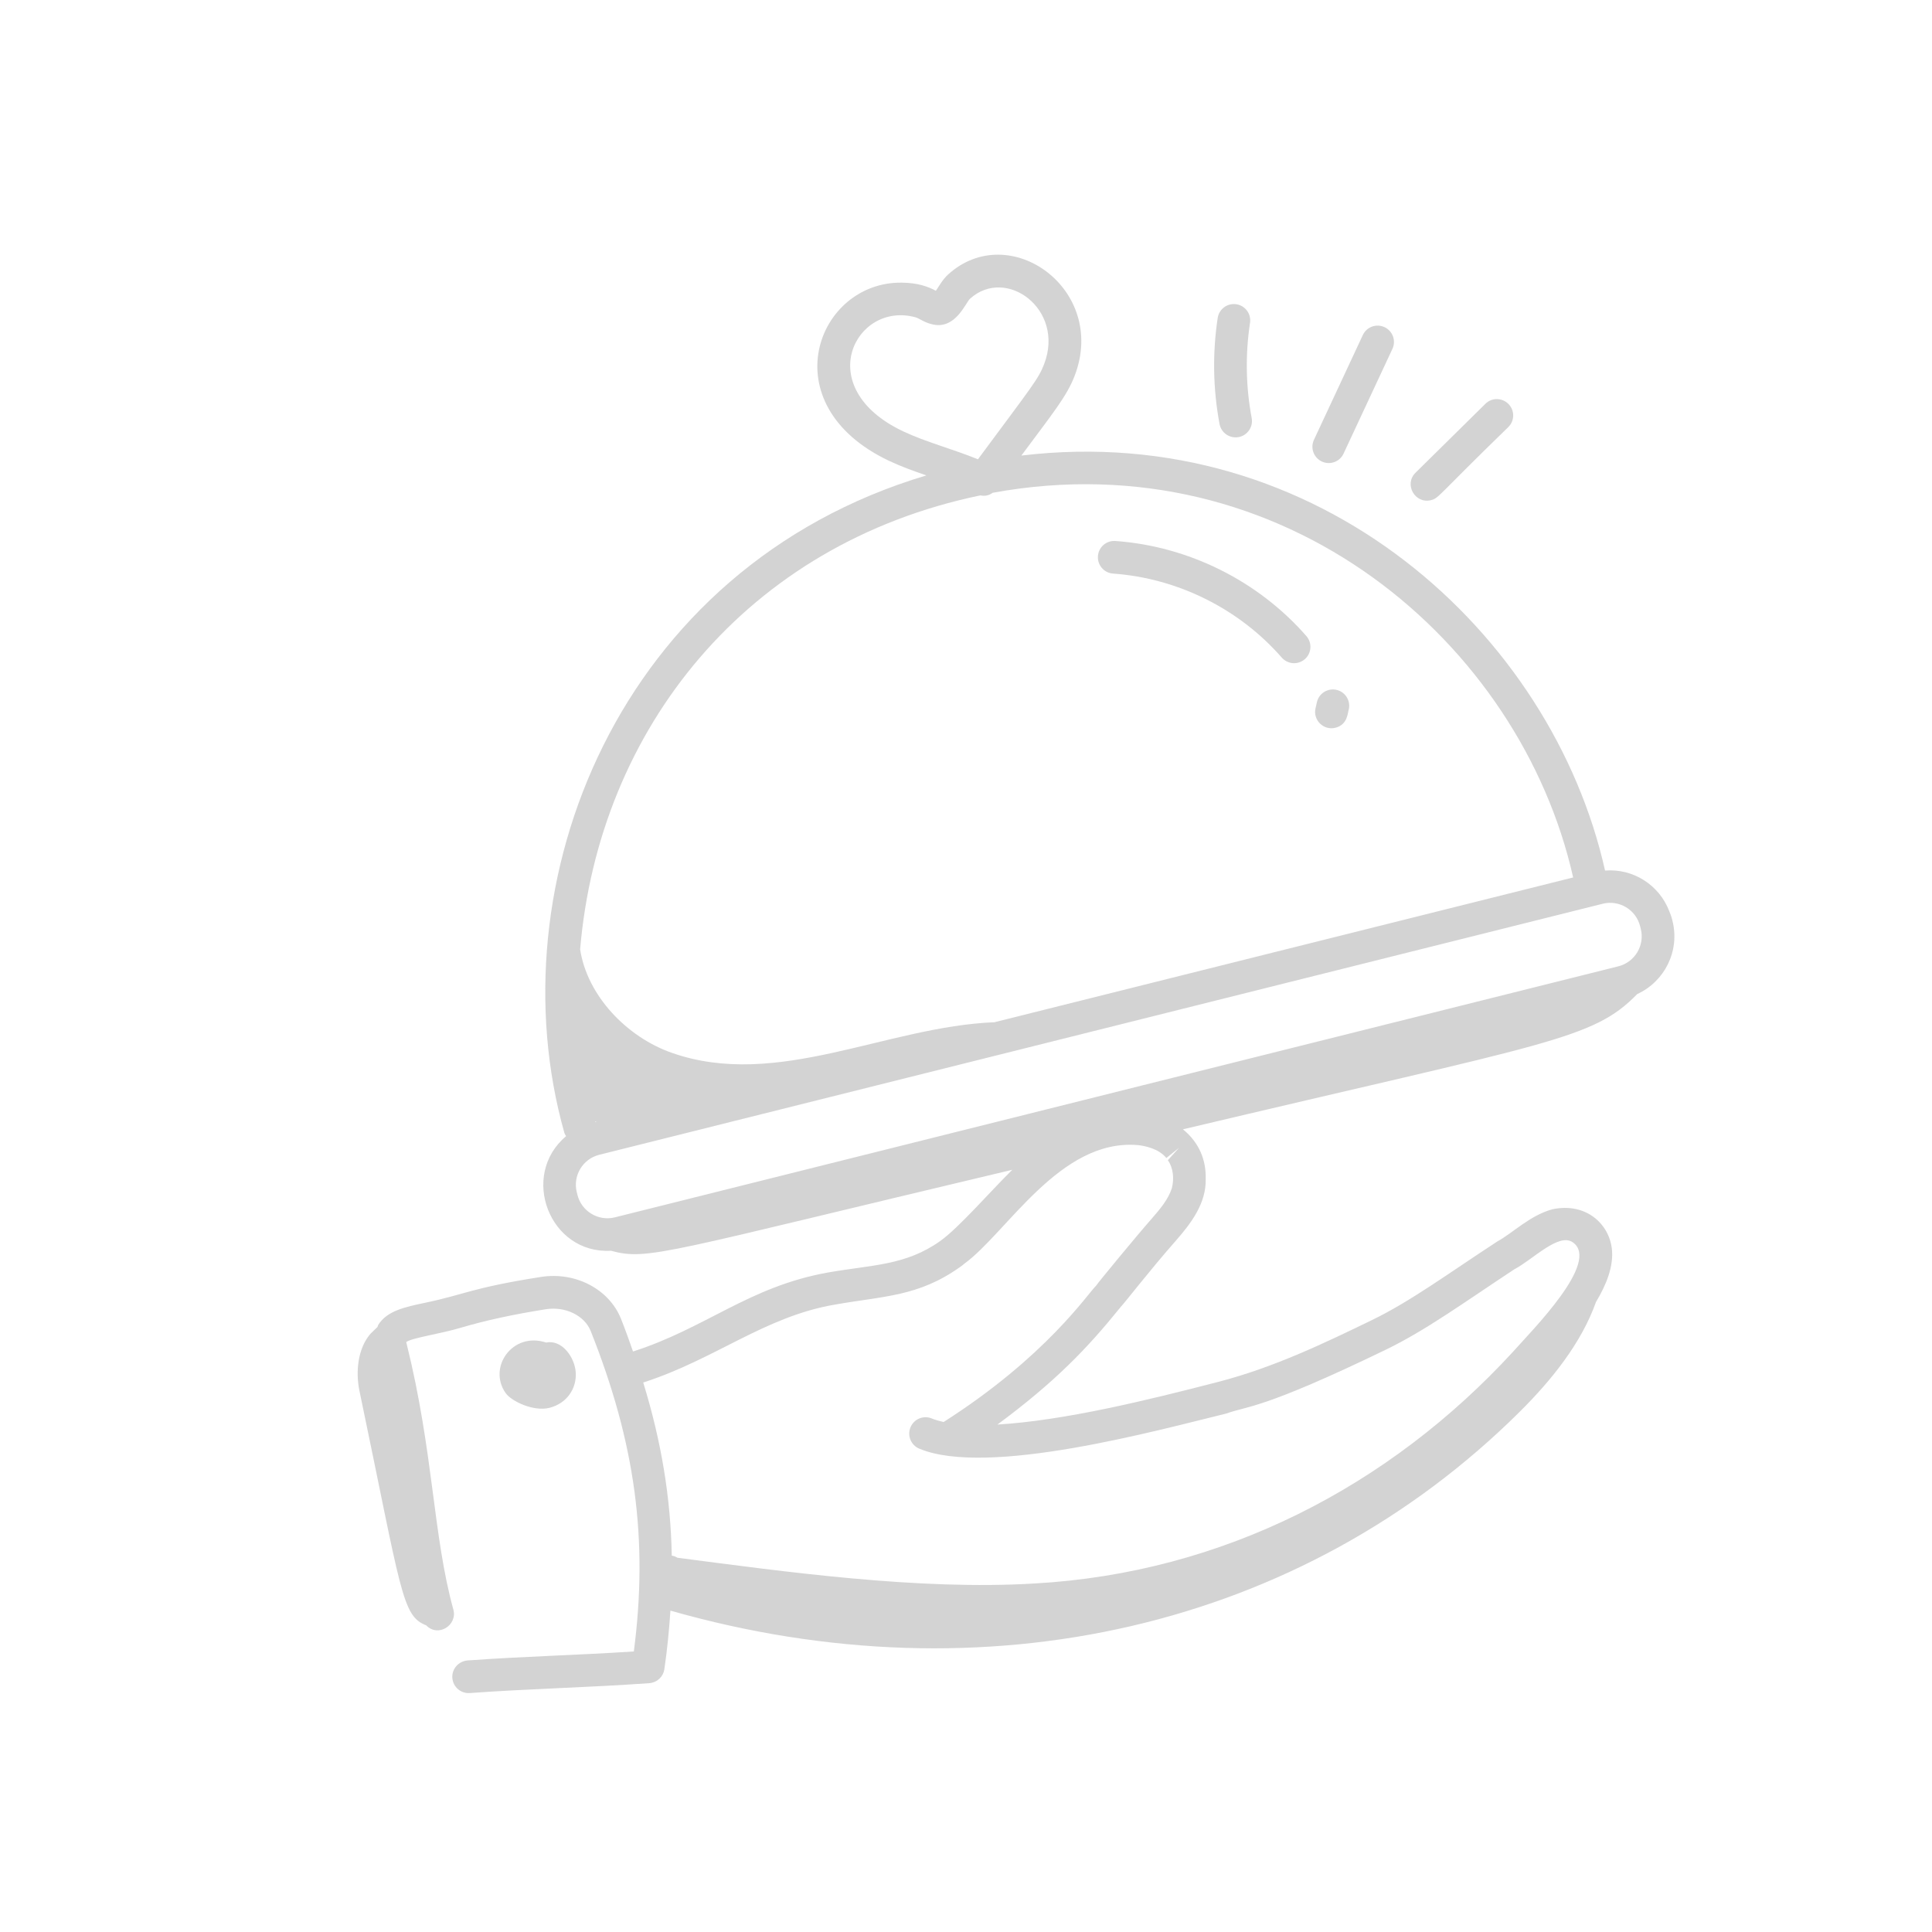 <?xml version="1.0" encoding="UTF-8"?> <svg xmlns="http://www.w3.org/2000/svg" width="150" height="150" viewBox="0 0 150 150" fill="none"><g clip-path="url(#clip0_3883_1529)"><path d="M42.649 109.306C44.006 108.967 44.784 107.809 44.7 106.553C44.619 105.352 43.61 103.984 42.4 104.235C39.801 103.376 37.846 106.153 39.26 108.16C39.716 108.806 41.438 109.61 42.649 109.306Z" fill="#D3D3D3"></path><path d="M129.799 71.294C129.751 71.101 129.67 70.926 129.601 70.744C129.595 70.696 129.6 70.648 129.593 70.599C129.603 70.65 129.596 70.695 129.601 70.744C128.82 68.697 126.785 67.415 124.616 67.59C120.491 49.163 102.368 32.607 79.299 35.37C81.713 32.112 82.833 30.769 83.443 29.158C85.998 22.449 78.37 17.001 73.615 21.307C73.199 21.68 72.925 22.19 72.661 22.576C72.054 22.25 71.264 21.96 70.029 21.945C63.42 21.844 59.773 31.415 69.04 35.785C69.99 36.233 70.963 36.58 71.923 36.91C47.945 44.077 38.384 68.661 43.813 87.939C43.842 88.042 43.902 88.124 43.952 88.212C40.322 91.261 42.664 97.379 47.435 97.109C50.338 97.892 51.504 97.246 78.596 90.822C76.91 92.472 74.43 95.344 72.988 96.359C70.313 98.258 67.754 98.187 64.264 98.8C58.121 99.907 54.812 103.117 49.148 104.929C48.853 104.095 48.561 103.262 48.221 102.408C47.301 100.091 44.683 98.718 41.995 99.142C36.617 99.984 36.054 100.513 33.012 101.145C31.427 101.479 30.051 101.772 29.367 102.863C29.336 102.912 29.336 102.974 29.309 103.025L28.771 103.546C27.774 104.686 27.599 106.51 27.909 107.992C31.184 123.636 31.189 125.455 33.089 126.19C34.018 127.152 35.533 126.18 35.198 124.961C33.611 119.23 33.667 112.761 31.571 104.331C31.554 104.263 31.548 104.217 31.54 104.197C31.999 103.859 34.133 103.579 35.825 103.072C37.654 102.528 39.861 102.046 42.39 101.648C43.892 101.41 45.386 102.14 45.864 103.345C49.323 112.04 50.341 119.54 49.211 128.219C44.884 128.504 40.758 128.597 36.293 128.917C35.597 128.98 35.07 129.575 35.119 130.274C35.169 130.973 35.778 131.499 36.477 131.448C41.082 131.113 45.668 131.021 50.417 130.68C51.048 130.625 51.498 130.159 51.58 129.599C51.81 128.045 51.951 126.538 52.052 125.048C76.421 132 101.027 126.462 117.996 109.604C120.456 107.16 122.772 104.29 123.913 101.085C124.713 99.759 125.3 98.305 125.144 96.952C124.918 95.008 123.131 93.352 120.553 93.882C118.812 94.338 117.422 95.752 116.283 96.366C112.404 98.898 109.519 101.039 106.484 102.507C102.944 104.222 98.933 106.164 94.602 107.284C89.073 108.716 82.63 110.291 77.439 110.603C81.923 107.288 84.428 104.666 86.904 101.602C86.949 101.555 86.984 101.511 86.997 101.484C87.229 101.271 89.296 98.588 91.283 96.339C92.505 94.946 93.655 93.404 93.61 91.537C93.649 90.07 93.112 88.716 91.844 87.68C120.318 80.927 123.657 80.727 127.113 77.18C129.233 76.212 130.437 73.843 129.852 71.504L129.799 71.294ZM90.672 90.078C91.111 90.71 91.163 91.524 90.981 92.256C90.7 93.115 90.088 93.856 89.379 94.663C88.329 95.852 85.175 99.672 85.099 99.823C84.468 100.417 81.236 105.319 73.262 110.405C72.927 110.33 72.615 110.243 72.352 110.133C71.705 109.861 70.962 110.166 70.691 110.812C70.421 111.459 70.724 112.202 71.371 112.473C76.673 114.695 89.908 111.037 95.203 109.749C96.861 109.144 97.946 109.46 107.59 104.792C110.713 103.28 113.612 101.159 117.565 98.552C119.007 97.8 121.019 95.675 122.12 96.459C124.262 97.975 118.986 103.239 117.459 104.962C107.911 115.348 95.013 122.123 80.302 122.942C71.327 123.487 60.858 122.016 52.599 120.943C52.465 120.858 52.315 120.803 52.155 120.778C52.072 116.281 51.347 111.908 49.94 107.338C55.531 105.541 59.362 102.216 64.837 101.286C68.613 100.618 71.299 100.673 74.528 98.378C74.67 98.278 74.835 98.158 74.869 98.115C78.185 95.703 82.292 88.39 88.341 88.905C88.802 88.953 89.942 89.147 90.555 89.908L91.543 89.112L90.672 90.078ZM71.071 24.633C71.425 24.733 71.767 25.061 72.471 25.201C74.203 25.546 74.955 23.527 75.314 23.191C78.115 20.661 82.69 24.01 81.07 28.258C80.632 29.418 80.136 29.979 75.927 35.66C74.032 34.881 71.882 34.322 70.125 33.491C62.927 30.094 66.427 23.362 71.071 24.633ZM76.113 38.462C76.476 38.529 76.762 38.48 77.073 38.259C99.68 34.127 118.051 49.906 122.139 68.126L77.207 79.366C68.79 79.702 60.347 84.598 52.183 81.75C48.633 80.512 45.584 77.277 45.041 73.706C46.499 56.576 57.984 42.222 76.113 38.462ZM46.312 87.095L46.224 87.117C46.219 87.1 46.217 87.084 46.212 87.067C46.244 87.079 46.279 87.084 46.312 87.095ZM44.781 92.562C44.46 91.28 45.243 89.978 46.525 89.657L124.432 70.168C125.714 69.847 127.017 70.628 127.338 71.91L127.391 72.12C127.711 73.402 126.929 74.704 125.647 75.025L47.74 94.514C46.458 94.835 45.154 94.054 44.833 92.772L44.781 92.562Z" fill="#D3D3D3"></path><path d="M86.418 44.533C91.436 44.891 96.21 47.267 99.516 51.056C99.978 51.583 100.778 51.637 101.307 51.177C101.834 50.717 101.889 49.914 101.428 49.386C97.684 45.099 92.28 42.407 86.599 42.002C85.892 41.954 85.293 42.479 85.243 43.178C85.193 43.876 85.72 44.483 86.418 44.533Z" fill="#D3D3D3"></path><path d="M102.246 54.511L102.137 54.986C101.923 55.912 102.767 56.732 103.68 56.503C104.664 56.257 104.63 55.281 104.719 55.084C104.877 54.401 104.451 53.719 103.769 53.561C103.085 53.404 102.405 53.832 102.246 54.511Z" fill="#D3D3D3"></path><path d="M97.18 32.454C96.722 30.011 96.679 27.524 97.052 25.064C97.156 24.371 96.679 23.726 95.987 23.62C95.296 23.518 94.647 23.989 94.542 24.684C94.128 27.427 94.176 30.197 94.685 32.922C94.815 33.61 95.478 34.063 96.167 33.936C96.841 33.811 97.311 33.156 97.18 32.454Z" fill="#D3D3D3"></path><path d="M105.809 26.014L102.015 34.146C101.718 34.781 101.993 35.536 102.628 35.832C103.258 36.129 104.018 35.856 104.313 35.22L108.107 27.087C108.405 26.452 108.129 25.697 107.495 25.401C106.862 25.103 106.102 25.38 105.809 26.014Z" fill="#D3D3D3"></path><path d="M111.103 38.832C111.721 38.677 111.552 38.548 117.104 33.159C117.605 32.668 117.61 31.864 117.117 31.366C116.625 30.868 115.82 30.855 115.325 31.353L109.904 36.699C108.982 37.604 109.86 39.143 111.103 38.832Z" fill="#D3D3D3"></path></g><defs><clipPath id="clip0_3883_1529"><rect width="123.476" height="123.476" fill="white" transform="translate(0 29.965) rotate(-14.044)"></rect></clipPath></defs></svg> 
